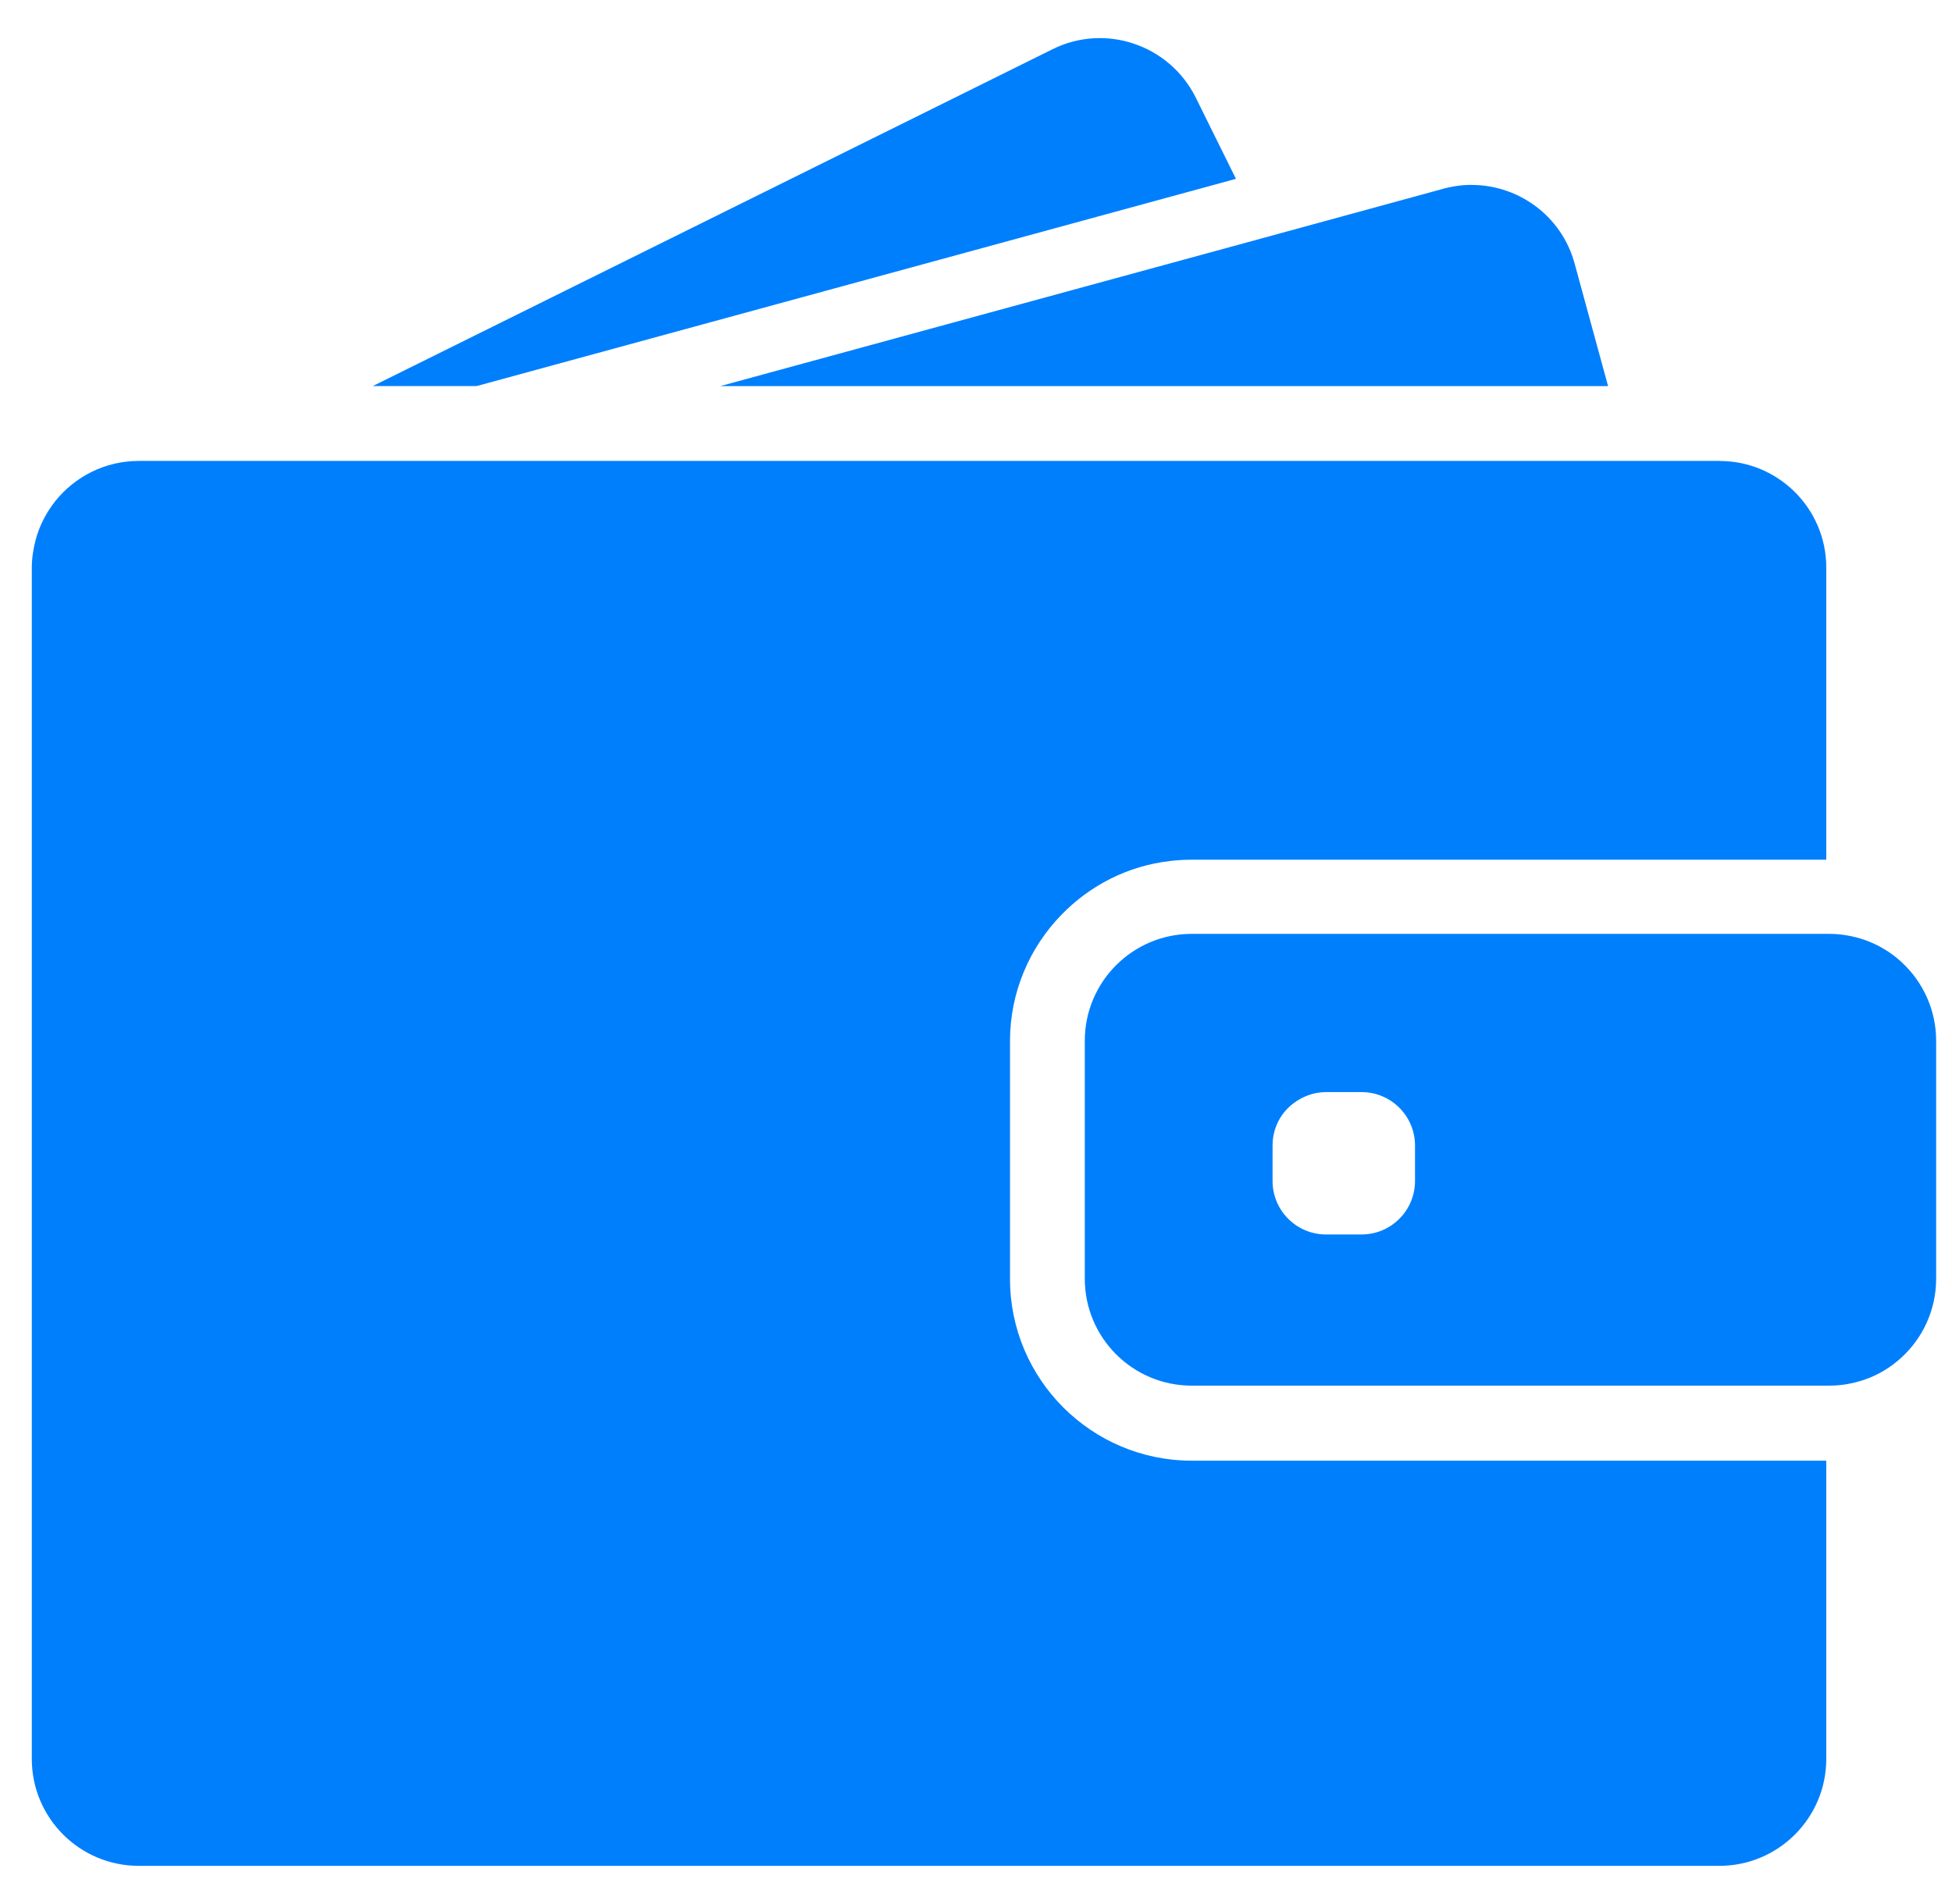 <svg fill="none" height="40" viewBox="0 0 41 40" width="41" xmlns="http://www.w3.org/2000/svg" xmlns:xlink="http://www.w3.org/1999/xlink"><clipPath id="a"><path d="m.667 0h40v40h-40z"/></clipPath><g clip-path="url(#a)" fill="#007ffd"><path d="m10.014 8.11 15.946-4.353-.844-1.707c-.552-1.109-1.9-1.568-3.01-1.015l-14.275 7.075z"/><path d="m30.91 3.884c-.198 0-.395.027-.593.081l-3.746 1.024-11.441 3.122h12.986 5.66l-.701-2.569c-.27-1.002-1.177-1.657-2.165-1.657z"/><path d="m36.117 9.683h-.512-.696-.696-5.314-19.526-2.56-2.156-.4-1.339c-.71 0-1.343.328-1.756.844-.189.238-.332.512-.413.813-.049.189-.081.386-.081.588v.27 2.56 22.194c0 1.24 1.006 2.246 2.246 2.246h33.199c1.24 0 2.246-1.006 2.246-2.246v-6.266h-13.327c-2.107 0-3.818-1.711-3.818-3.818v-2.057-.696-.696-1.545c0-1.033.413-1.972 1.083-2.659.593-.611 1.388-1.024 2.277-1.127.148-.018.301-.027.454-.027h11.463.696.696.476v-6.131c.004-1.24-1.002-2.246-2.241-2.246z"/><path d="m39.935 20.207c-.225-.207-.49-.364-.786-.467-.229-.076-.472-.121-.728-.121h-.058-.045-.696-2.511-10.08c-1.24 0-2.246 1.006-2.246 2.246v1.118.696.696 2.489c0 1.24 1.006 2.246 2.246 2.246h13.332.058c.256 0 .499-.045.728-.121.296-.099.561-.261.786-.467.449-.409.732-1.002.732-1.657v-4.999c0-.656-.283-1.249-.732-1.658zm-10.214 4.604c0 .62-.503 1.123-1.123 1.123h-.746c-.62 0-1.123-.503-1.123-1.123v-.746c0-.359.166-.678.431-.88.193-.148.431-.242.692-.242h.189.557c.62 0 1.123.503 1.123 1.123z"/></g></svg>